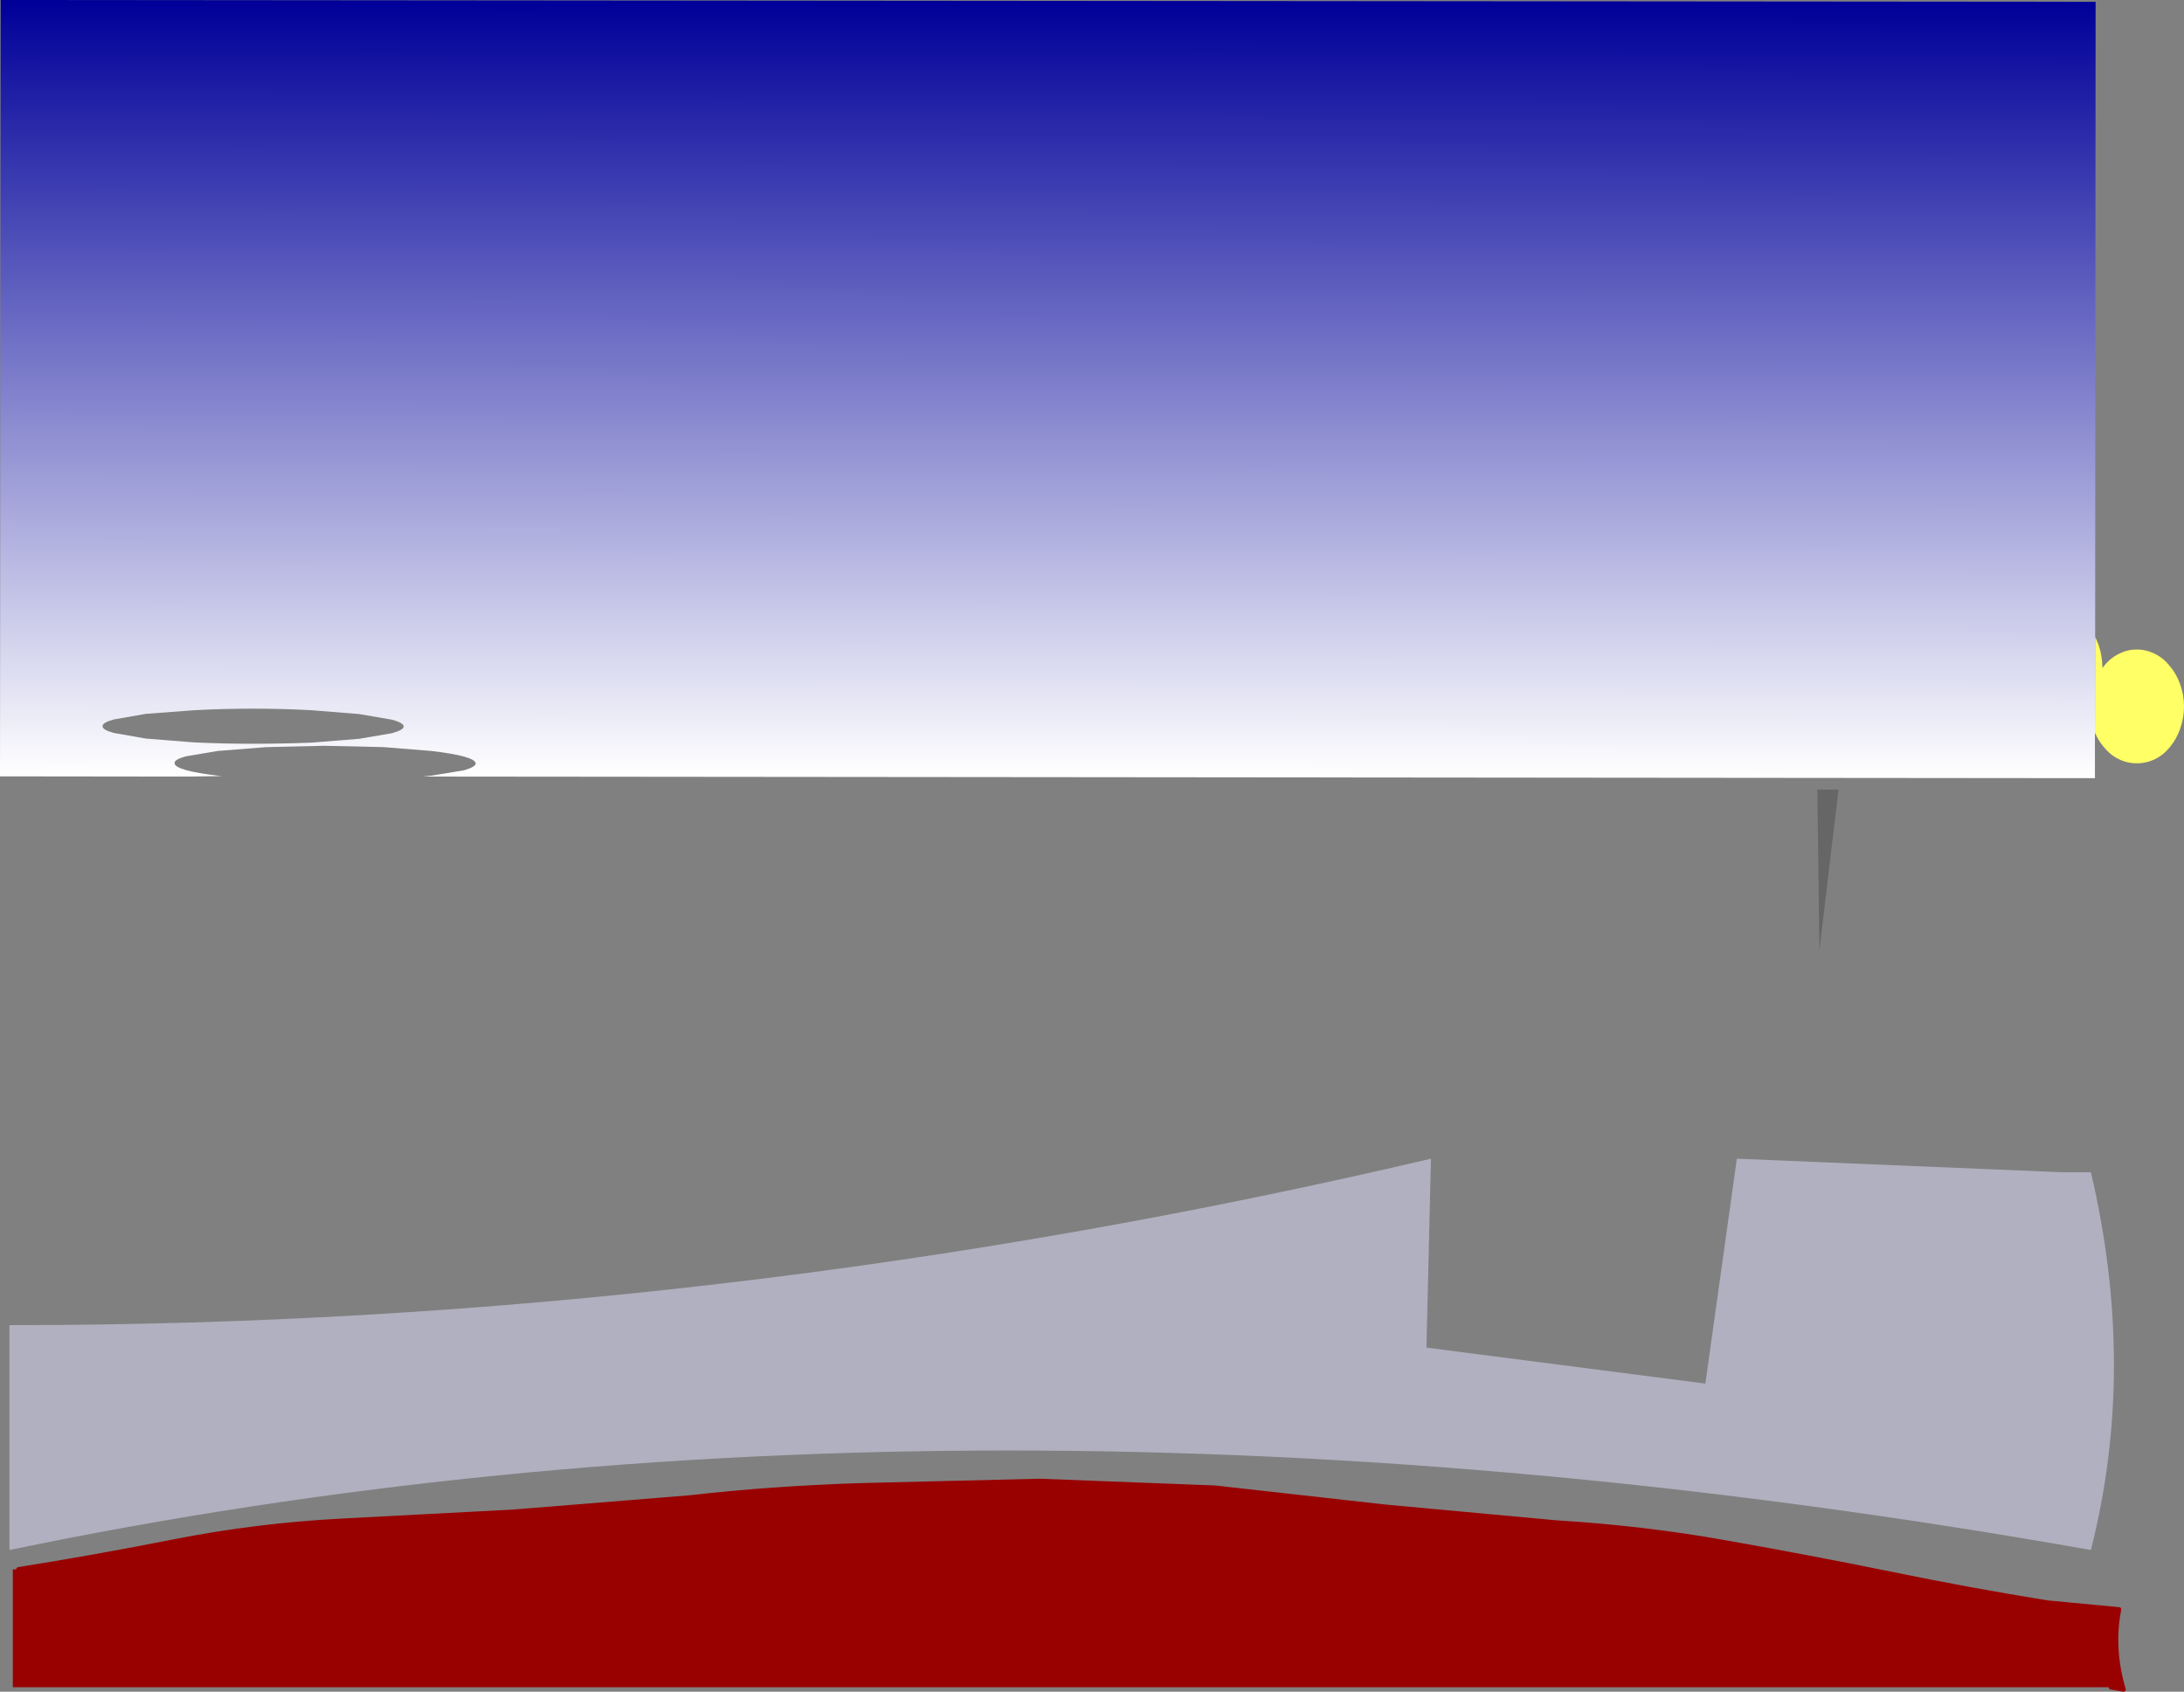 <?xml version="1.0" encoding="UTF-8" standalone="no"?>
<svg xmlns:xlink="http://www.w3.org/1999/xlink" height="376.1px" width="485.5px" xmlns="http://www.w3.org/2000/svg">
  <rect width="100%" height="100%" fill="#808080" stroke="none"/>
  <g transform="matrix(1.0, 0.0, 0.0, 1.0, 246.1, 184.65)">
    <path d="M157.9 -9.1 L162.6 -9.1 158.35 26.55 157.9 -9.1" fill="#4c4c4c" fill-opacity="0.502" fill-rule="evenodd" stroke="none"/>
    <path d="M218.7 75.95 Q228.95 119.65 218.7 159.95 -31.4 115.7 -244.0 159.95 L-244.0 109.95 Q-86.0 110.05 72.0 72.95 L71.0 114.95 133.0 122.95 140.0 72.95 212.0 75.95 218.7 75.95" fill="#cccce6" fill-opacity="0.631" fill-rule="evenodd" stroke="none"/>
    <path d="M219.65 -43.1 L220.4 -41.3 Q221.2 -39.0 221.25 -36.5 L221.25 -36.35 221.25 -36.15 221.55 -36.5 Q222.95 -38.3 224.85 -39.25 226.75 -40.25 228.9 -40.25 231.05 -40.25 233.0 -39.25 234.9 -38.3 236.3 -36.5 237.75 -34.8 238.55 -32.5 239.4 -30.15 239.4 -27.55 239.4 -25.0 238.55 -22.65 237.75 -20.35 236.3 -18.6 234.9 -16.85 233.0 -15.9 231.05 -14.95 228.9 -14.95 226.75 -14.95 224.85 -15.9 222.95 -16.85 221.55 -18.6 220.35 -20.0 219.6 -21.75 L219.65 -43.1" fill="#ffff66" fill-rule="evenodd" stroke="none"/>
    <path d="M219.6 -21.75 L219.6 -11.65 -152.1 -12.0 -150.25 -12.2 -142.95 -13.4 Q-140.4 -14.15 -140.35 -14.9 -140.4 -15.75 -142.95 -16.45 -145.5 -17.15 -150.25 -17.7 L-160.8 -18.55 -173.95 -18.85 -186.95 -18.55 -197.65 -17.7 -204.8 -16.5 Q-207.35 -15.8 -207.3 -15.0 -207.35 -14.2 -204.8 -13.45 -202.3 -12.75 -197.65 -12.2 L-196.75 -12.1 -197.25 -12.1 -204.75 -12.0 -246.1 -12.05 -245.95 -184.65 219.75 -184.25 219.65 -43.1 219.6 -21.75 M-213.65 -25.95 L-220.8 -24.7 Q-223.35 -24.0 -223.3 -23.2 -223.35 -22.4 -220.8 -21.7 L-213.65 -20.45 -202.95 -19.6 Q-196.7 -19.3 -190.0 -19.3 -183.1 -19.3 -176.8 -19.55 L-166.25 -20.4 -158.95 -21.65 Q-156.4 -22.35 -156.35 -23.15 -156.4 -23.95 -158.95 -24.65 L-166.25 -25.9 -176.8 -26.75 Q-183.1 -27.1 -189.95 -27.1 -196.7 -27.1 -202.95 -26.75 L-213.65 -25.95" fill="url(#gradient0)" fill-rule="evenodd" stroke="none"/>
    <path d="M-242.0 164.25 Q-225.6 161.65 -207.05 158.0 -189.05 154.45 -170.0 153.45 L-131.95 151.45 -93.0 148.3 Q-74.0 146.15 -54.0 145.55 L-15.0 144.6 24.0 146.1 61.95 150.35 99.9 153.85 Q119.35 155.05 137.3 158.25 156.5 161.65 173.95 165.2 191.65 168.85 209.05 171.65 L224.95 173.15 Q223.25 181.8 225.95 190.95 L223.15 190.45 -243.25 190.45 -243.25 164.25 -242.0 164.25" fill="#990000" fill-rule="evenodd" stroke="none"/>
    <path d="M-242.0 164.25 Q-225.6 161.65 -207.05 158.0 -189.05 154.45 -170.0 153.45 L-131.95 151.45 -93.0 148.3 Q-74.0 146.15 -54.0 145.55 L-15.0 144.6 24.0 146.1 61.95 150.35 99.9 153.85 Q119.35 155.05 137.3 158.25 156.5 161.65 173.95 165.2 191.65 168.85 209.05 171.65 L224.95 173.15 Q223.25 181.8 225.95 190.95 L223.15 190.45" fill="none" stroke="#990000" stroke-linecap="round" stroke-linejoin="round" stroke-width="1.0"/>
  </g>
  <defs>
    <linearGradient gradientTransform="matrix(-1.0E-4, 0.105, -0.284, -3.0E-4, -13.2, -98.15)" gradientUnits="userSpaceOnUse" id="gradient0" spreadMethod="pad" x1="-819.2" x2="819.2">
      <stop offset="0.0" stop-color="#000099"/>
      <stop offset="1.0" stop-color="#ffffff"/>
    </linearGradient>
  </defs>
</svg>

